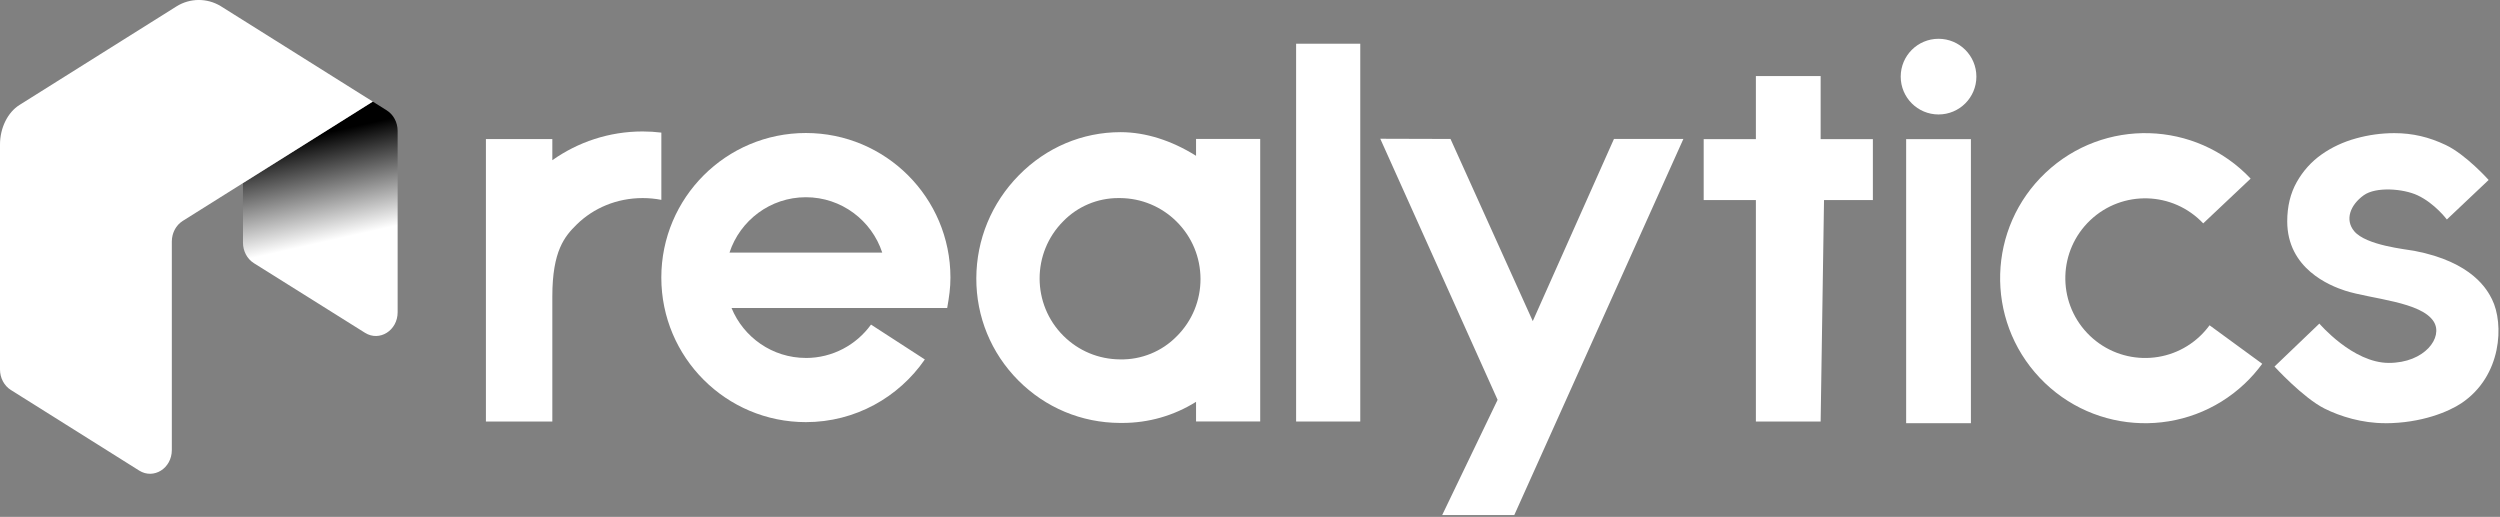 <svg width="740" height="153" viewBox="0 0 740 153" fill="none" xmlns="http://www.w3.org/2000/svg">
<rect x="0" y="0" width="740" height="153" fill="#808080" stroke="none"/>
<g clip-path="url(#clip0_3312_1374)">
<path d="M238.54 105.95C228.61 105.95 220.08 99.83 216.53 91.16H272.67H280.37C280.96 87.77 281.33 85.25 281.33 82.16C281.33 58.53 262.17 39.37 238.54 39.37C214.91 39.37 195.75 58.53 195.75 82.16C195.75 105.79 214.91 124.95 238.54 124.95C253.16 124.95 266.03 117.59 273.75 106.4C268.13 102.76 261.56 98.5 257.82 96.08C253.5 102.06 246.47 105.96 238.54 105.96V105.95ZM238.54 58.38C249.08 58.38 258.03 65.27 261.14 74.77H215.93C219.05 65.26 228 58.38 238.54 58.38Z" fill="white" style="fill:white;fill-opacity:1;"/>
<path d="M163.49 47.42V41.16H143.83V124.78H163.49V87.73C163.49 74.21 167.17 69.93 170.7 66.46C175.67 61.58 182.58 58.63 190.22 58.63C192.12 58.63 193.97 58.81 195.76 59.16V39.25C193.94 39.03 192.1 38.91 190.22 38.91C180.27 38.91 171.05 42.07 163.49 47.42Z" fill="white" style="fill:white;fill-opacity:1;"/>
<path d="M354.02 46.11C346.75 41.56 339.1 39.15 331.82 39.12H331.68C320.37 39.12 309.68 43.64 301.59 51.87C293.5 60.08 289.03 70.91 288.99 82.35C288.95 93.75 293.36 104.49 301.39 112.58C309.43 120.67 320.13 125.15 331.53 125.19C331.76 125.19 331.99 125.19 332.22 125.19C339.98 125.19 347.47 123.04 354.03 118.94V124.76H373.02V41.13H354.03V46.12L354.02 46.11ZM348.34 99.51C343.96 104.02 337.84 106.52 331.53 106.38C325.2 106.34 319.24 103.86 314.76 99.39C305.4 90.06 305.38 74.87 314.71 65.5C318.97 61.11 324.87 58.63 330.97 58.63C331.15 58.63 331.33 58.63 331.51 58.63H331.53C337.86 58.67 343.81 61.15 348.3 65.62C352.83 70.14 355.33 76.15 355.35 82.55C355.36 88.95 352.88 94.97 348.35 99.51H348.34Z" fill="white" style="fill:white;fill-opacity:1;"/>
<path d="M402.64 12.94H383.65V124.77H402.64V12.94Z" fill="white" style="fill:white;fill-opacity:1;"/>
<path d="M477.73 41.13L453.7 95.05L429.35 41.13L408.56 41.07L443.29 118.35L426.89 152.45H448.23L498.28 41.13H477.73Z" fill="white" style="fill:white;fill-opacity:1;"/>
<path d="M519.74 124.77V59.22H504.29V41.18H519.74V22.52H538.91V41.18H554.37V59.22H539.91L538.91 124.77H519.74Z" fill="white" style="fill:white;fill-opacity:1;"/>
<path d="M564.22 41.18H583.39V125.26H564.22V41.18ZM562.61 22.68C562.61 16.49 567.62 11.48 573.81 11.48C580 11.48 585.01 16.49 585.01 22.68C585.01 28.87 580 33.88 573.81 33.88C567.62 33.88 562.61 28.87 562.61 22.68Z" fill="white" style="fill:white;fill-opacity:1;"/>
<path d="M654.03 96.28C653.19 97.42 652.25 98.51 651.18 99.52C641.69 108.48 626.74 108.04 617.78 98.55C608.82 89.06 609.26 74.11 618.75 65.15C628.24 56.19 643.19 56.63 652.15 66.12L666.19 52.87C649.92 35.63 622.74 34.84 605.5 51.12C588.26 67.39 587.47 94.57 603.75 111.81C620.02 129.05 647.2 129.84 664.44 113.56C666.38 111.73 668.1 109.75 669.62 107.68L654.04 96.29L654.03 96.28Z" fill="white" style="fill:white;fill-opacity:1;"/>
<path d="M705.91 125.26C699.23 125.26 692.76 123.29 688.07 120.94C681.73 117.77 673.25 108.5 673.25 108.5L686.53 95.78C686.53 95.78 696.43 107.42 707.09 107.42C717.75 107.42 723.24 99.83 720.41 95.24C716.74 89.28 701.9 88.54 694.13 86.03C689.54 84.54 677.02 79.48 677.02 65.52C677.02 61.11 677.97 57.19 679.85 53.87C681.7 50.59 684.18 47.84 687.22 45.7C690.2 43.6 693.62 42 697.4 40.96C701.12 39.93 704.92 39.41 708.7 39.41C714.19 39.41 718.99 40.58 723.92 42.91C729.9 45.73 736.64 53.27 736.64 53.27L724.27 64.97C724.27 64.97 720.69 60.18 715.57 57.8C711.39 55.85 703.3 55.19 699.66 57.8C695.65 60.69 694.03 65.05 696.84 68.43C700.38 72.67 712.27 73.79 714.65 74.25C731.86 77.54 736.26 85.84 737.63 88.58C741.23 95.81 740.6 111.3 728.57 119.35C724.89 121.81 716.8 125.28 705.92 125.28L705.91 125.26Z" fill="white" style="fill:white;fill-opacity:1;"/>
<path d="M114.48 32.67L110.35 30.08L100.69 36.15L71.92 54.21V71.82C71.92 74.32 73.15 76.64 75.14 77.89L108.04 98.51C112.33 101.2 117.7 97.83 117.7 92.44V38.74C117.7 36.24 116.47 33.92 114.48 32.67Z" fill="url(#paint0_linear_3312_1374)" style=""/>
<path d="M108.25 28.76L100.69 24.01L81.58 12.01L81.26 11.81L65.29 1.79C61.26 -0.64 56.21 -0.6 52.23 1.9L29.42 16.22L5.77 31.07C2.27 33.26 0 37.87 0 42.78V109.37C0 111.87 1.23 114.19 3.22 115.44L6.44 117.46L27.16 130.47L31.54 133.22L41.2 139.29C45.49 141.99 50.86 138.62 50.86 133.22V71.47C50.86 71.16 50.88 70.85 50.92 70.54C50.96 70.23 51.01 69.93 51.09 69.64C51.31 68.76 51.69 67.93 52.19 67.21C52.36 66.97 52.54 66.74 52.74 66.52C53.14 66.09 53.59 65.71 54.08 65.4L71.92 54.2L100.69 36.14L110.35 30.07L108.25 28.75V28.76Z" fill="white" style="fill:white;fill-opacity:1;"/>
</g>
<defs>
<linearGradient id="paint0_linear_3312_1374" x1="102.43" y1="89.05" x2="91.47" y2="40.45" gradientUnits="userSpaceOnUse">
<stop offset="0.37" stop-color="white" style="stop-color:white;stop-opacity:1;"/>
<stop offset="1" stop-color="#BFC6D1" style="stop-color:#BFC6D1;stop-color:color(display-p3 0.749 0.776 0.82);stop-opacity:1;"/>
</linearGradient>
<clipPath id="clip0_3312_1374">
<rect width="739.54" height="152.45" fill="white" style="fill:white;fill-opacity:1;"/>
</clipPath>
</defs>
</svg>
